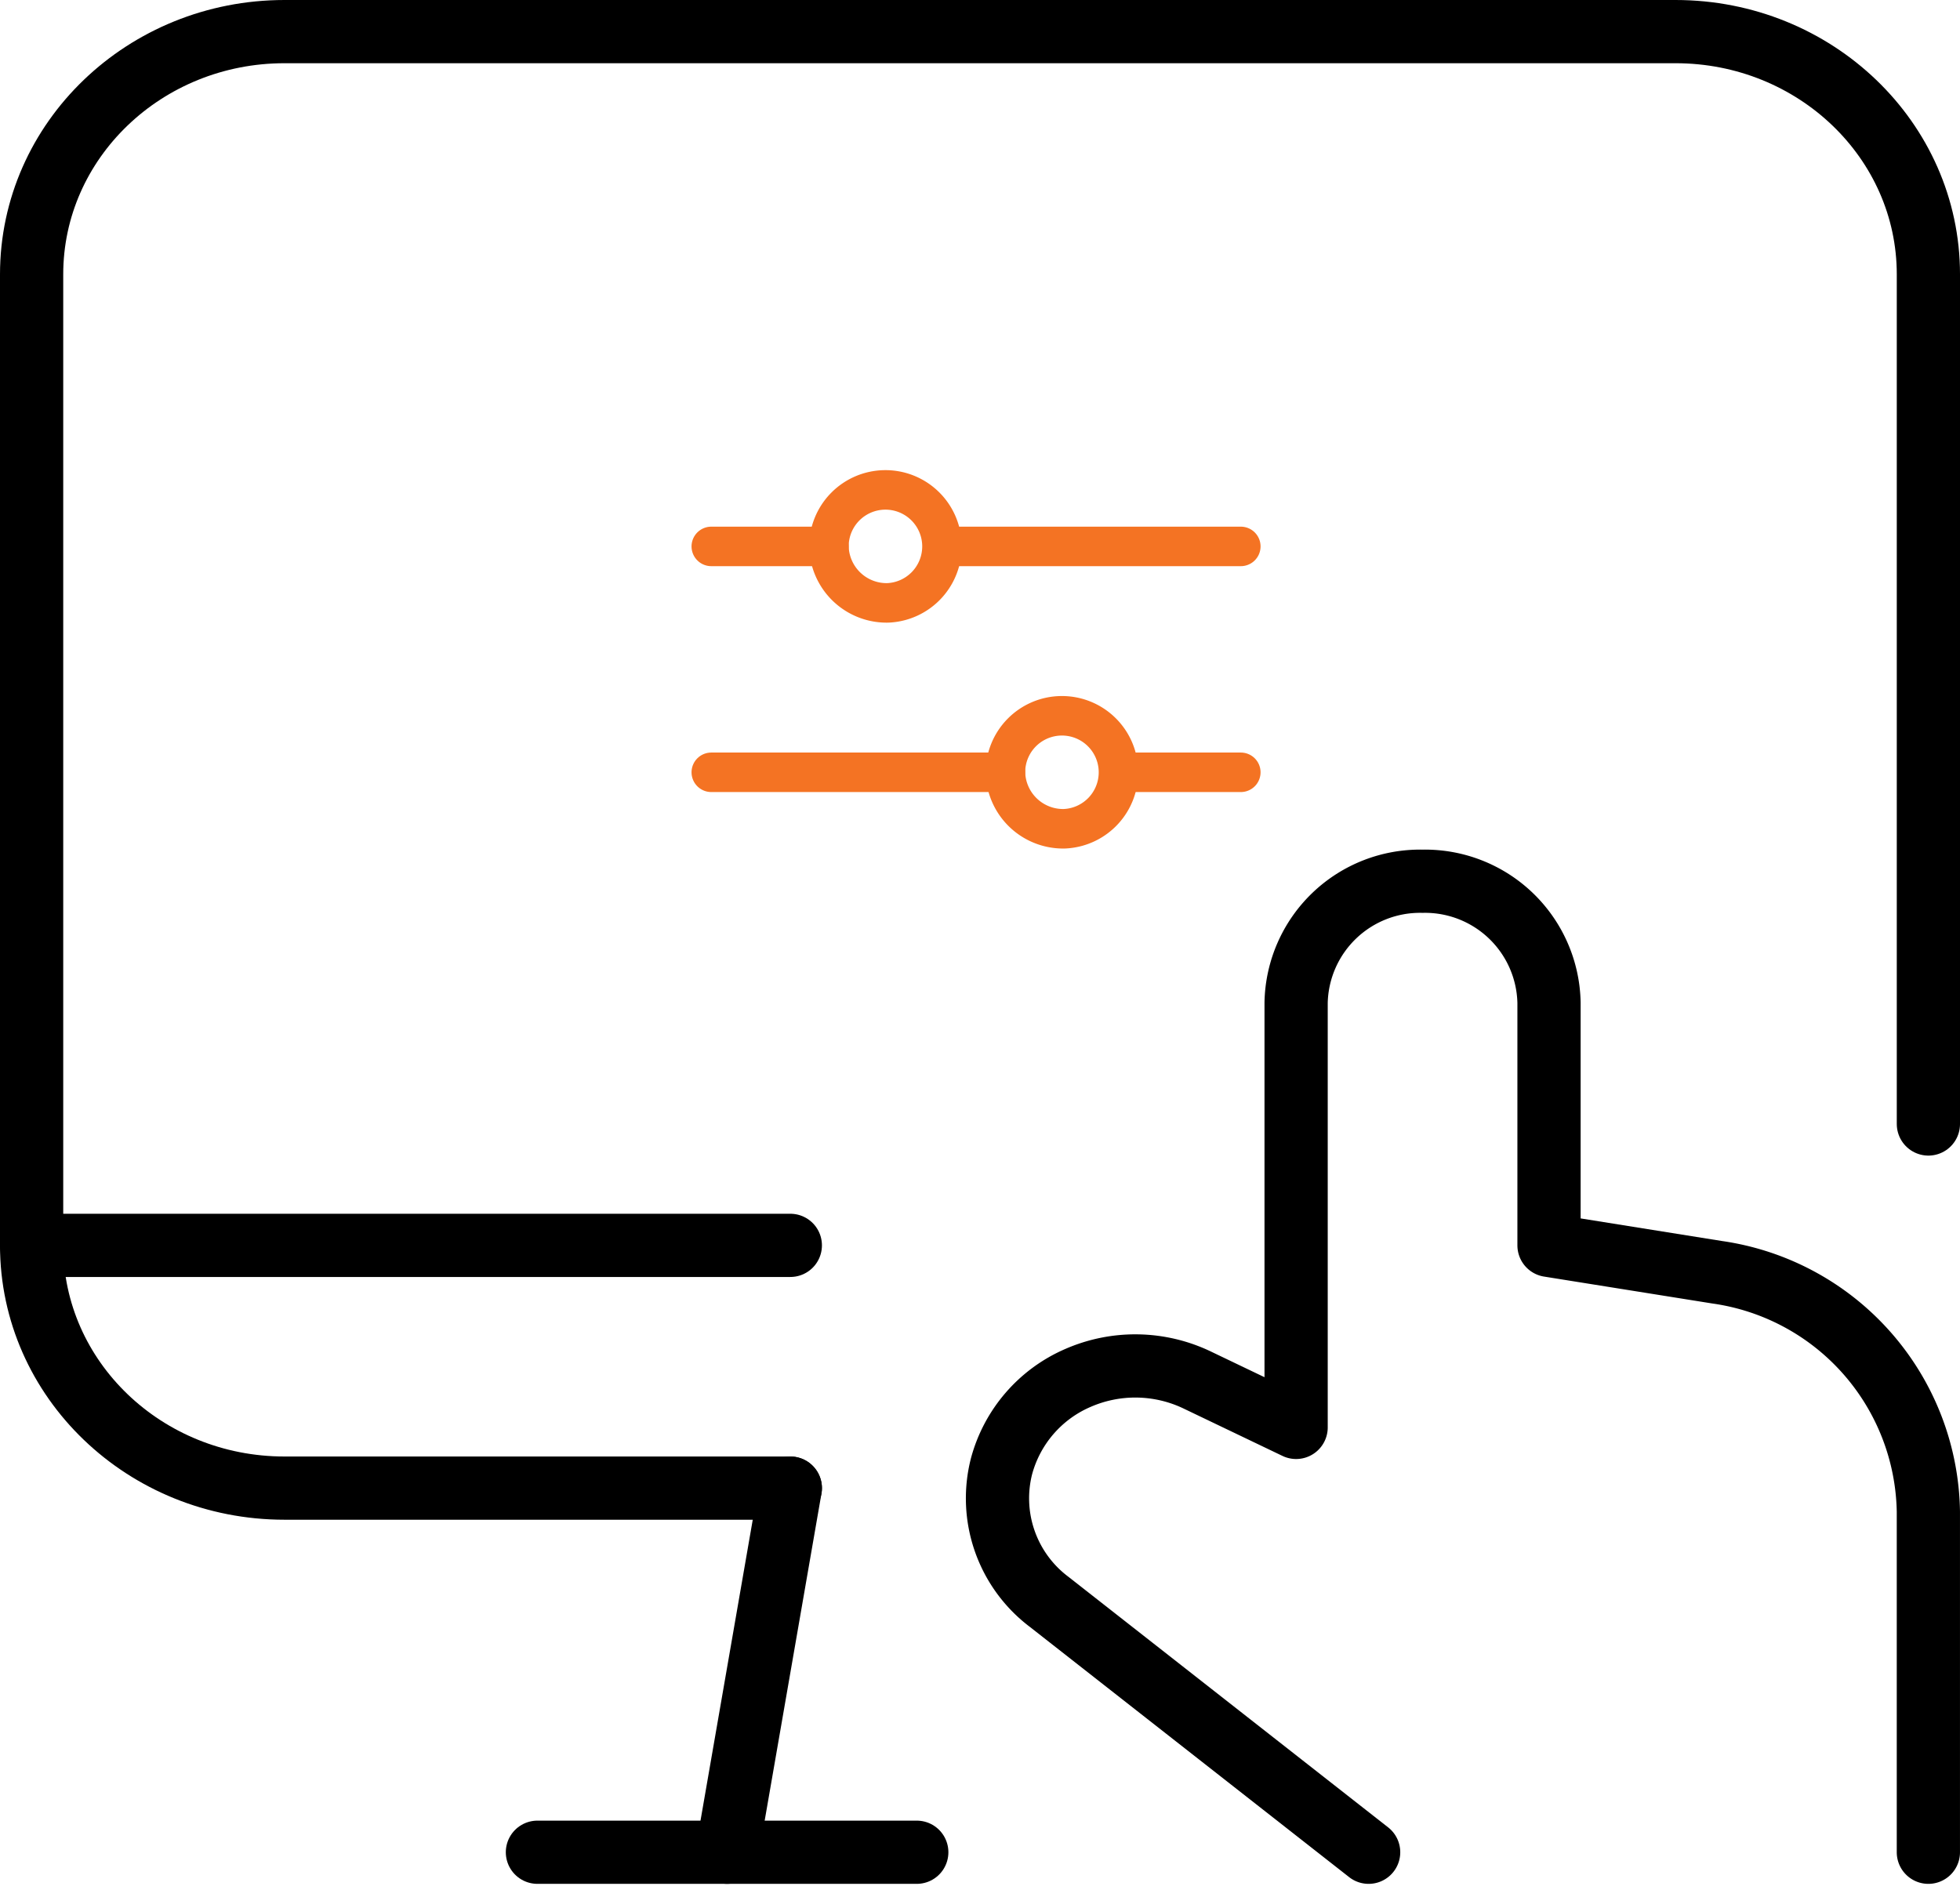 <svg xmlns="http://www.w3.org/2000/svg" width="124" height="120.008" viewBox="0 0 124 120.008">
  <g id="wartungsarbeiten" transform="translate(-2004 -4490)">
    <path id="Shape_476" data-name="Shape 476" d="M352,890.04,356,867" transform="translate(1698 3717.16)" fill="none" stroke="#000" stroke-linecap="round" stroke-linejoin="round" stroke-width="4"/>
    <path id="Shape_477" data-name="Shape 477" d="M349.75,871.32h24" transform="translate(1688.25 3735.88)" fill="none" stroke="#000" stroke-linecap="round" stroke-linejoin="round" stroke-width="4"/>
    <path id="Shape_478" data-name="Shape 478" d="M391.75,941.88h-32c-8.837,0-16-6.875-16-15.36V865.08c0-8.485,7.163-15.36,16-15.36h88c8.837,0,16,6.875,16,15.36v53.76" transform="translate(1662.25 3642.28)" fill="none" stroke="#000" stroke-linecap="round" stroke-linejoin="round" stroke-width="4"/>
    <path id="Shape_479" data-name="Shape 479" d="M378.693,921.24,358.485,905.4a8.2,8.2,0,0,1-3.019-8.576h0a8.484,8.484,0,0,1,4.821-5.589,9.059,9.059,0,0,1,7.557.123l6.261,3V867.48a7.844,7.844,0,0,1,8-7.68h0a7.847,7.847,0,0,1,8,7.68v15.36l10.629,1.7a15.559,15.559,0,0,1,13.371,15.146V921.24" transform="translate(1711.894 3685.96)" fill="none" stroke="#000" stroke-linecap="round" stroke-linejoin="round" stroke-width="4"/>
    <path id="Shape_480" data-name="Shape 480" d="M343.75,864.12h48" transform="translate(1662.25 3704.68)" fill="none" stroke="#000" stroke-linecap="round" stroke-linejoin="round" stroke-width="4"/>
    <path id="Oval_99" data-name="Oval 99" d="M554.977,1769.747a3.576,3.576,0,1,0-3.722-3.573A3.651,3.651,0,0,0,554.977,1769.747Z" transform="translate(1505.187 2758.4)" fill="none" stroke="#F47323" stroke-linecap="round" stroke-linejoin="round" stroke-width="2.5"/>
    <path id="Shape_771" data-name="Shape 771" d="M554.256,1764.04h18.611" transform="translate(1509.633 2760.534)" fill="none" stroke="#F47323" stroke-linecap="round" stroke-linejoin="round" stroke-width="2.5"/>
    <path id="Shape_772" data-name="Shape 772" d="M548.256,1764.04H555.7" transform="translate(1500.744 2760.534)" fill="none" stroke="#F47323" stroke-linecap="round" stroke-linejoin="round" stroke-width="2.5"/>
    <path id="Oval_100" data-name="Oval 100" d="M559.477,1775.507a3.576,3.576,0,1,0-3.722-3.573A3.651,3.651,0,0,0,559.477,1775.507Z" transform="translate(1511.854 2766.933)" fill="none" stroke="#F47323" stroke-linecap="round" stroke-linejoin="round" stroke-width="2.5"/>
    <path id="Shape_773" data-name="Shape 773" d="M566.867,1769.8H548.256" transform="translate(1500.744 2769.067)" fill="none" stroke="#F47323" stroke-linecap="round" stroke-linejoin="round" stroke-width="2.5"/>
    <path id="Shape_774" data-name="Shape 774" d="M566.2,1769.8h-7.444" transform="translate(1516.3 2769.067)" fill="none" stroke="#F47323" stroke-linecap="round" stroke-linejoin="round" stroke-width="2.5"/>
  </g>
</svg>

